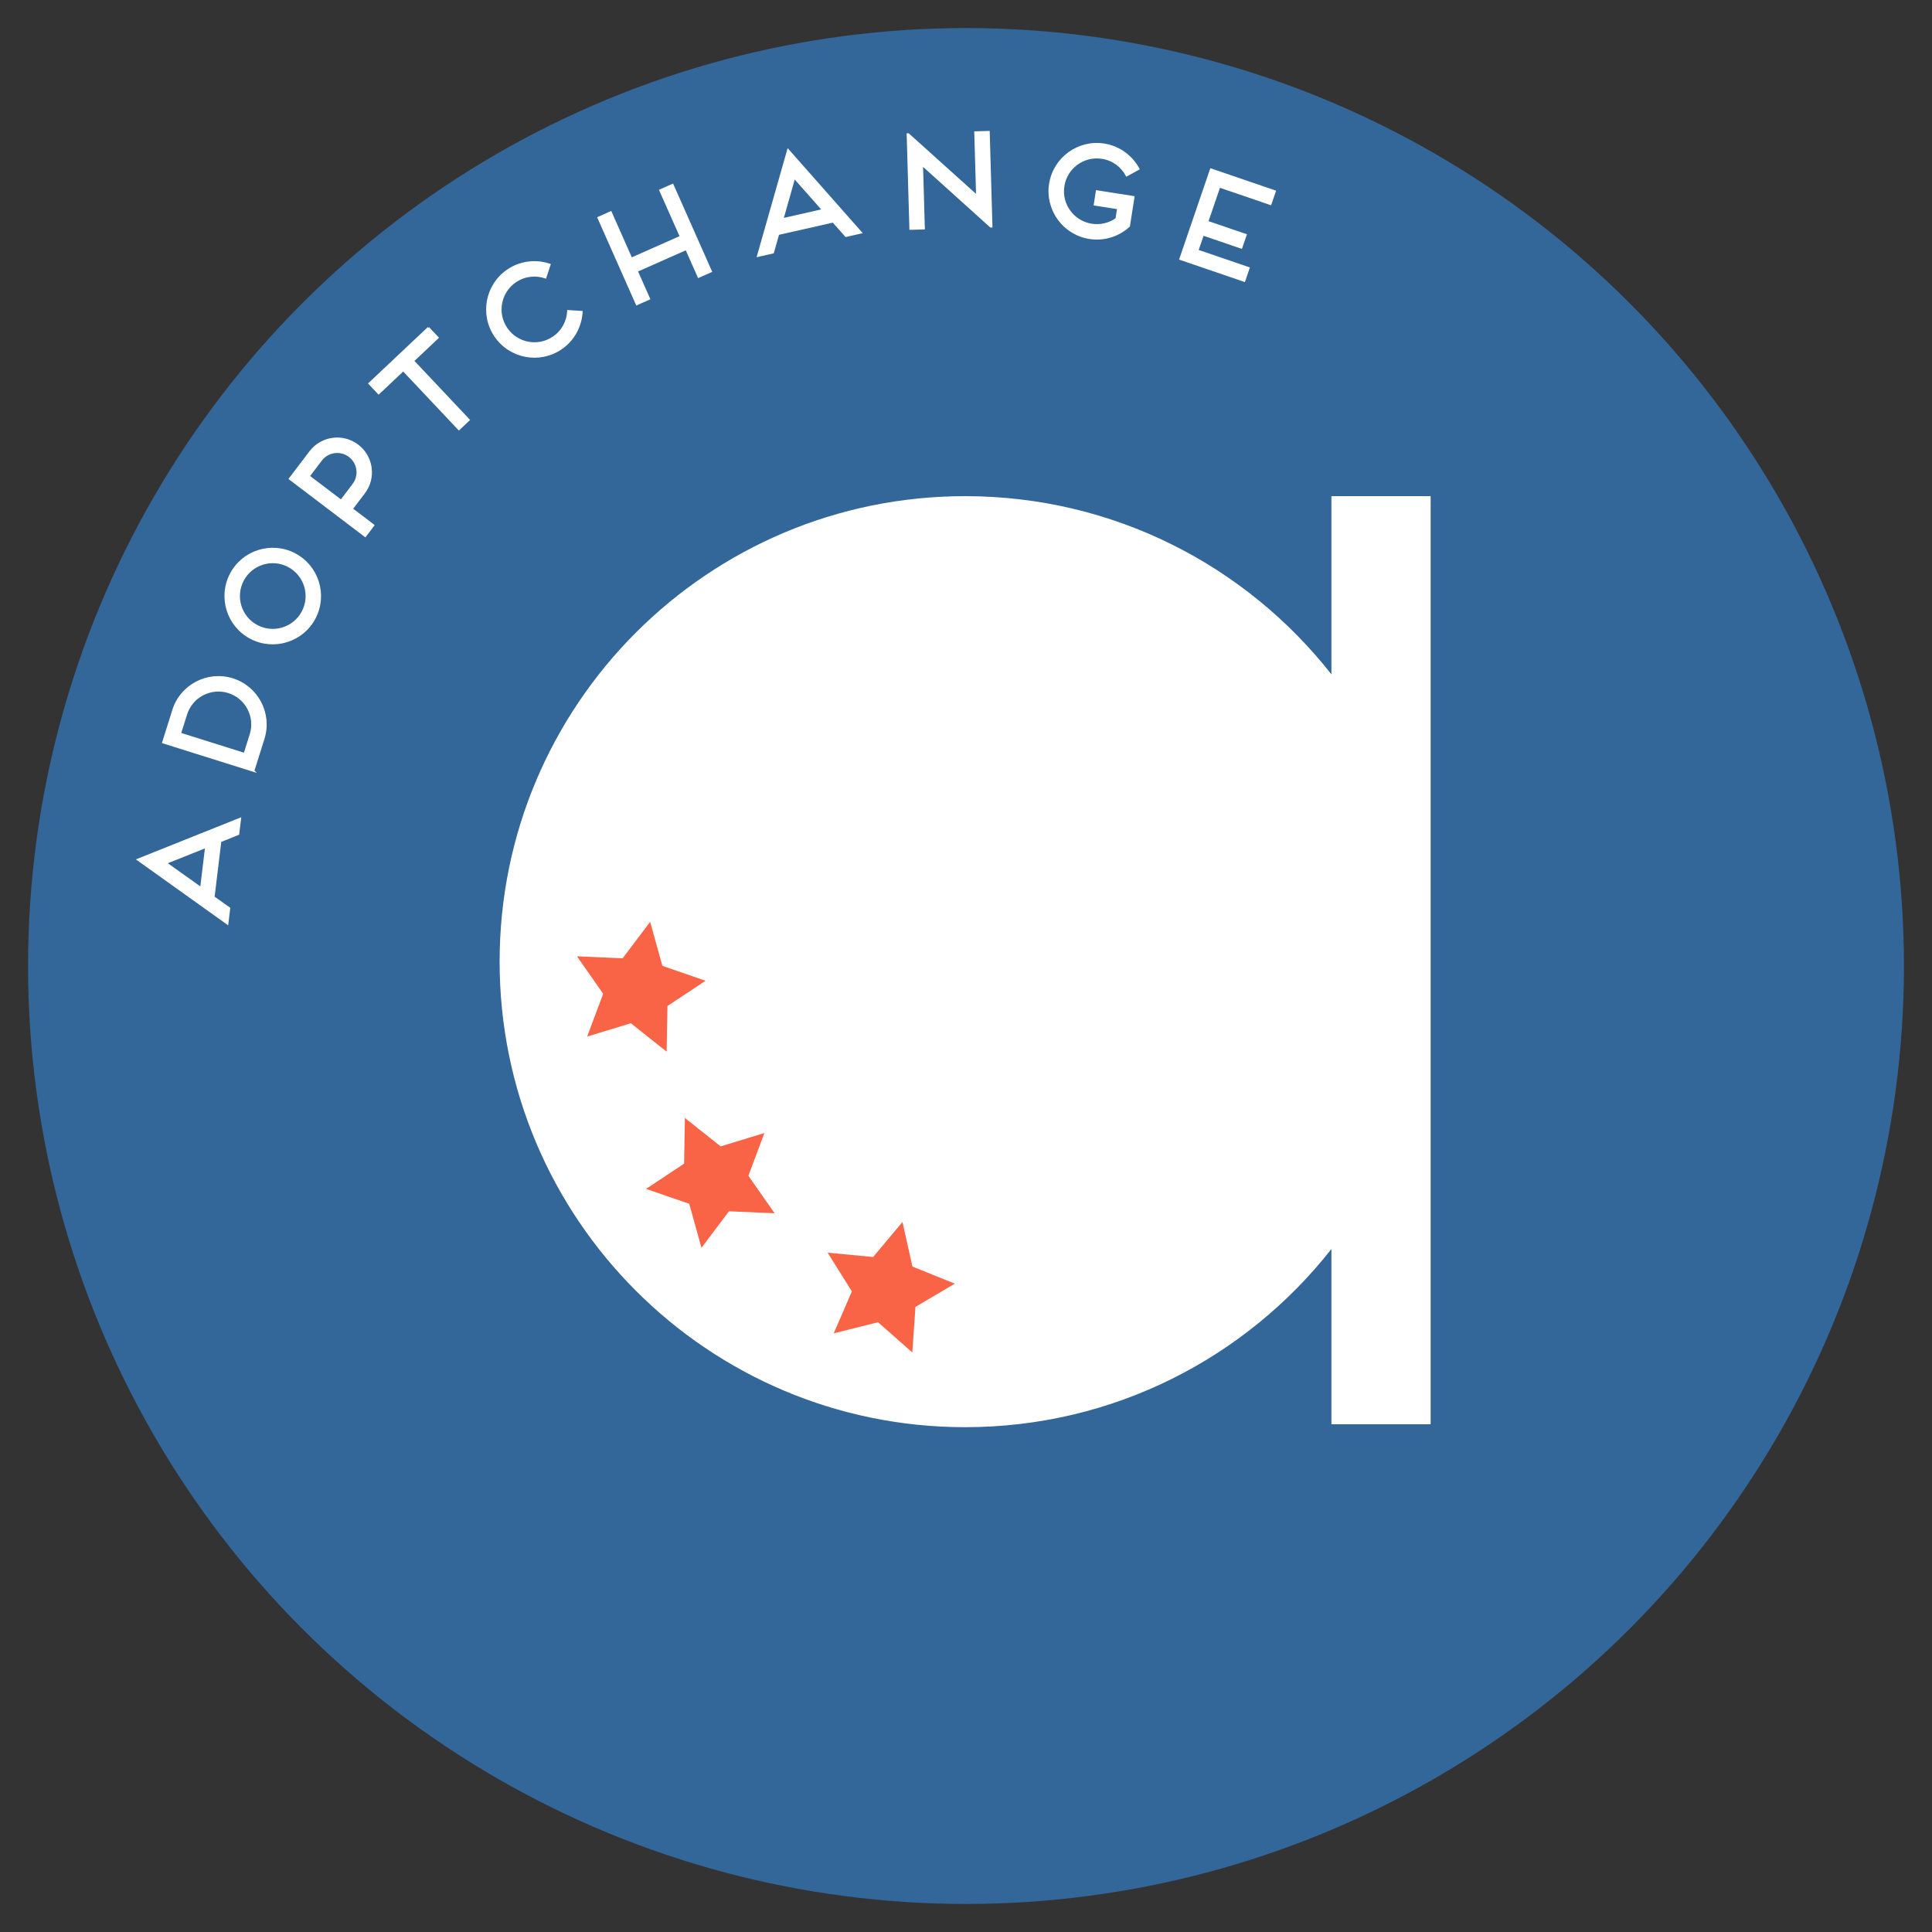 <?xml version="1.0" encoding="UTF-8"?><svg id="Layer_1" xmlns="http://www.w3.org/2000/svg" viewBox="0 0 1000 1000"><rect x="0" y="0" width="1000" height="1000" fill="#333333" stroke="none"/><defs><style>.cls-1{fill:#f96446;}.cls-2,.cls-3{fill:#fff;}.cls-4{fill:#369;}.cls-3{stroke:#fff;stroke-miterlimit:10;}</style></defs><circle class="cls-4" cx="500" cy="500" r="485.48"/><g><path class="cls-3" d="M114.06,435.44l-3.5,28.91,8.11,5.78-.96,7.92-46.34-33.11,52.91-21.17-.96,7.92-9.27,3.74Zm-7.4,2.91l-20.82,8.34,18.24,13,2.58-21.33Z"/><path class="cls-3" d="M131.17,398.98l-46.74-14.69,5.24-16.69c4.05-12.89,17.83-20.08,30.71-16.03s20.08,17.83,16.03,30.71l-5.25,16.69Zm-1.43-18.79c2.9-9.21-2.23-19.04-11.45-21.94-9.21-2.89-19.04,2.23-21.94,11.45l-3.15,10.02,33.39,10.49,3.15-10.02Z"/><path class="cls-3" d="M162.9,319.84c-6.25,11.98-21.07,16.64-33.05,10.4-11.98-6.25-16.64-21.07-10.4-33.05,6.25-11.98,21.07-16.64,33.05-10.4,11.98,6.24,16.64,21.07,10.4,33.05Zm-29.81,4.19c8.57,4.47,19.14,1.14,23.61-7.43,4.47-8.57,1.14-19.14-7.43-23.61-8.57-4.47-19.14-1.14-23.61,7.43-4.46,8.57-1.14,19.14,7.43,23.61Z"/><path class="cls-3" d="M160.59,233.88c5.84-7.69,16.83-9.2,24.52-3.35,7.69,5.84,9.2,16.83,3.35,24.52l-6.35,8.36,11.15,8.47-4.23,5.57-39.03-29.63,10.58-13.94Zm22.3,16.93c3.51-4.63,2.62-11.2-2.01-14.71s-11.2-2.61-14.71,2.01l-6.35,8.36,16.73,12.7,6.35-8.36Z"/><path class="cls-3" d="M221.74,169.7l4.8,5.09-12.73,12,28.81,30.56-5.09,4.8-28.81-30.56-12.73,12-4.8-5.09,30.56-28.81Z"/><path class="cls-3" d="M294.09,161l6.97,.43c-.41,7.38-4.1,14.53-10.71,19.01-11.18,7.58-26.45,4.65-34.02-6.54-7.58-11.18-4.65-26.45,6.54-34.02,6.61-4.48,14.62-5.26,21.62-2.9l-2.18,6.64c-5.06-1.73-10.77-1.16-15.52,2.06-8,5.42-10.09,16.31-4.67,24.3,5.42,8,16.31,10.09,24.3,4.67,4.75-3.22,7.39-8.31,7.66-13.65Z"/><path class="cls-3" d="M348.13,95.66l19.86,44.8-6.4,2.84-6.38-14.4-25.6,11.35,6.38,14.4-6.4,2.84-19.86-44.8,6.4-2.84,10.64,24,25.6-11.35-10.64-24,6.4-2.84Z"/><path class="cls-3" d="M431.21,114.69l-28.4,6.43-2.71,9.58-7.78,1.76,15.59-54.77,37.73,42.7-7.78,1.76-6.64-7.47Zm-5.23-5.99l-14.86-16.8-6.1,21.55,20.96-4.75Z"/><path class="cls-3" d="M511.78,68.27l1.41,48.98h-.42s-35.52-32.02-35.52-32.02l.95,33.03-7,.2-1.41-48.98h.35s35.59,32.02,35.59,32.02l-.95-33.03,7-.2Z"/><path class="cls-3" d="M578.72,107.81l-12.1-1.9,1.08-6.92,19.02,2.98-2.35,15.01c-5.3,4.91-12.72,7.43-20.46,6.22-13.35-2.09-22.5-14.65-20.41-28,2.09-13.35,14.65-22.5,28-20.41,7.88,1.24,14.27,6.14,17.79,12.64l-6.12,3.36c-2.52-4.72-7.08-8.2-12.75-9.08-9.54-1.5-18.5,5.03-20,14.58-1.5,9.54,5.03,18.5,14.58,20,4.7,.74,9.28-.46,12.87-3.01l.86-5.46Z"/><path class="cls-3" d="M631.14,96.58l-6.23,18.21,19.87,6.79-2.27,6.62-19.87-6.79-2.83,8.28,26.49,9.06-2.26,6.62-33.12-11.32,15.85-46.36,33.11,11.32-2.26,6.62-26.49-9.06Z"/></g><g><path class="cls-2" d="M689.14,256.81v92.23c-44.11-56.16-112.64-92.23-189.59-92.23-133.07,0-240.95,107.88-240.95,240.95s107.88,240.95,240.95,240.95c76.95,0,145.47-36.07,189.59-92.23v90.72h51.36V256.81h-51.36Z"/><polygon class="cls-1" points="326.53 529.62 303.91 536.52 312.2 514.37 298.64 494.99 322.27 496.02 336.52 477.14 342.84 499.93 365.19 507.65 345.47 520.7 345.04 544.34 326.53 529.62"/><polygon class="cls-1" points="377.31 626.96 363.08 645.85 356.74 623.07 334.38 615.37 354.09 602.31 354.5 578.66 373.02 593.37 395.63 586.45 387.37 608.61 400.94 627.98 377.31 626.96"/><polygon class="cls-1" points="454.48 684.39 431.53 690.13 440.93 668.43 428.39 648.38 451.93 650.62 467.12 632.49 472.27 655.57 494.2 664.42 473.84 676.45 472.21 700.04 454.48 684.39"/></g></svg>